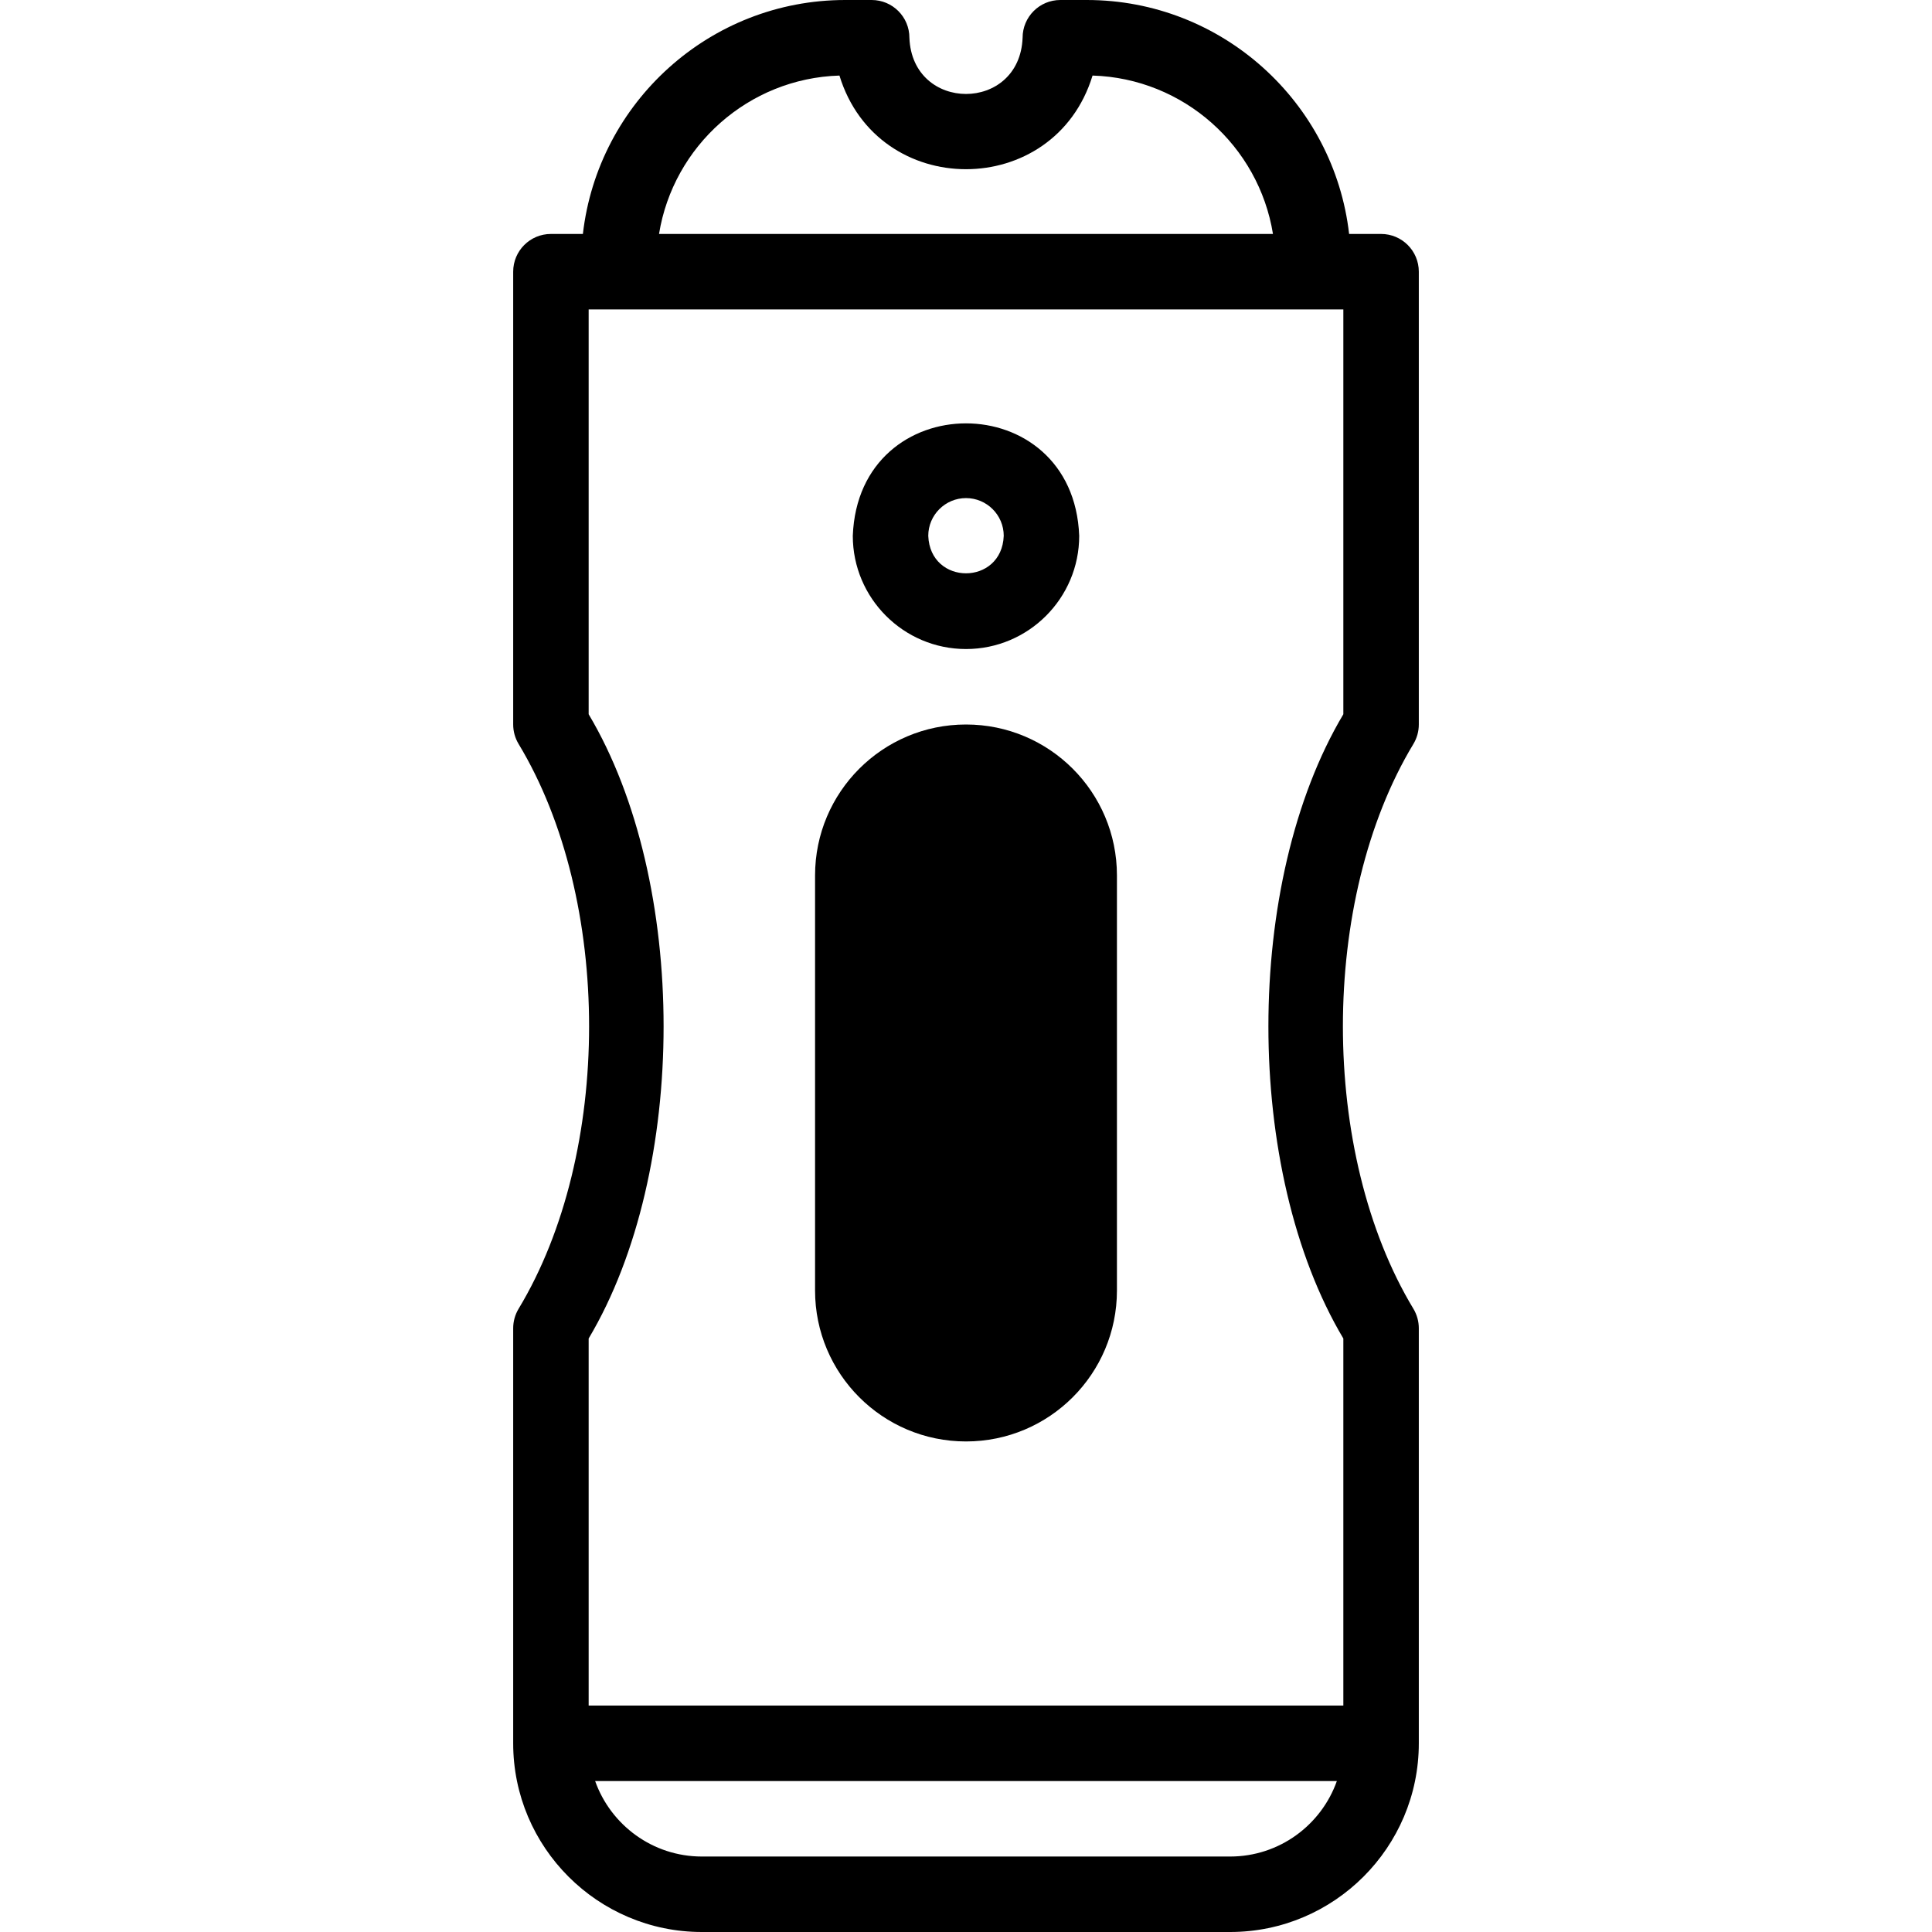 <svg id="Layer_1" enable-background="new 0 0 512 512" height="512" viewBox="0 0 512 512" width="512" xmlns="http://www.w3.org/2000/svg"><g><path d="m376 192v-120c0-5.522-4.477-10-10-10h-8.471c-3.984-34.843-33.637-62-69.529-62h-7c-5.523 0-10 4.478-10 10-.754 19.873-29.25 19.866-30 0 0-5.522-4.477-10-10-10h-7c-35.892 0-65.545 27.157-69.529 62h-8.471c-5.523 0-10 4.478-10 10v120c0 1.821.498 3.608 1.438 5.167 24.904 41.263 24.904 108.403 0 149.666-.94 1.559-1.438 3.346-1.438 5.167v110c0 27.57 22.43 50 50 50h140c27.57 0 50-22.43 50-50v-110c0-1.821-.498-3.608-1.438-5.167-24.904-41.263-24.904-108.403 0-149.666.94-1.559 1.438-3.346 1.438-5.167zm-153.538-171.977c10.128 33.103 56.961 33.082 67.075 0 24.157.734 44.05 18.69 47.812 41.977h-162.7c3.763-23.287 23.656-41.242 47.813-41.977zm103.538 471.977h-140c-13.036 0-24.152-8.361-28.28-20h196.56c-4.128 11.639-15.244 20-28.28 20zm30-302.719c-26.482 44.473-26.481 120.965 0 165.438v97.281h-200v-97.281c26.482-44.473 26.481-120.965 0-165.438v-107.281h200z"/><path d="m256 192c-22.091 0-40 17.909-40 40v110c0 22.091 17.909 40 40 40 22.091 0 40-17.909 40-40v-110c0-22.091-17.909-40-40-40z"/><path d="m256 172c16.542 0 30-13.458 30-30-1.508-39.744-58.498-39.734-60 0 0 16.542 13.458 30 30 30zm0-40c5.514 0 10 4.486 10 10-.503 13.248-19.499 13.245-20 0 0-5.514 4.486-10 10-10z"/></g></svg>